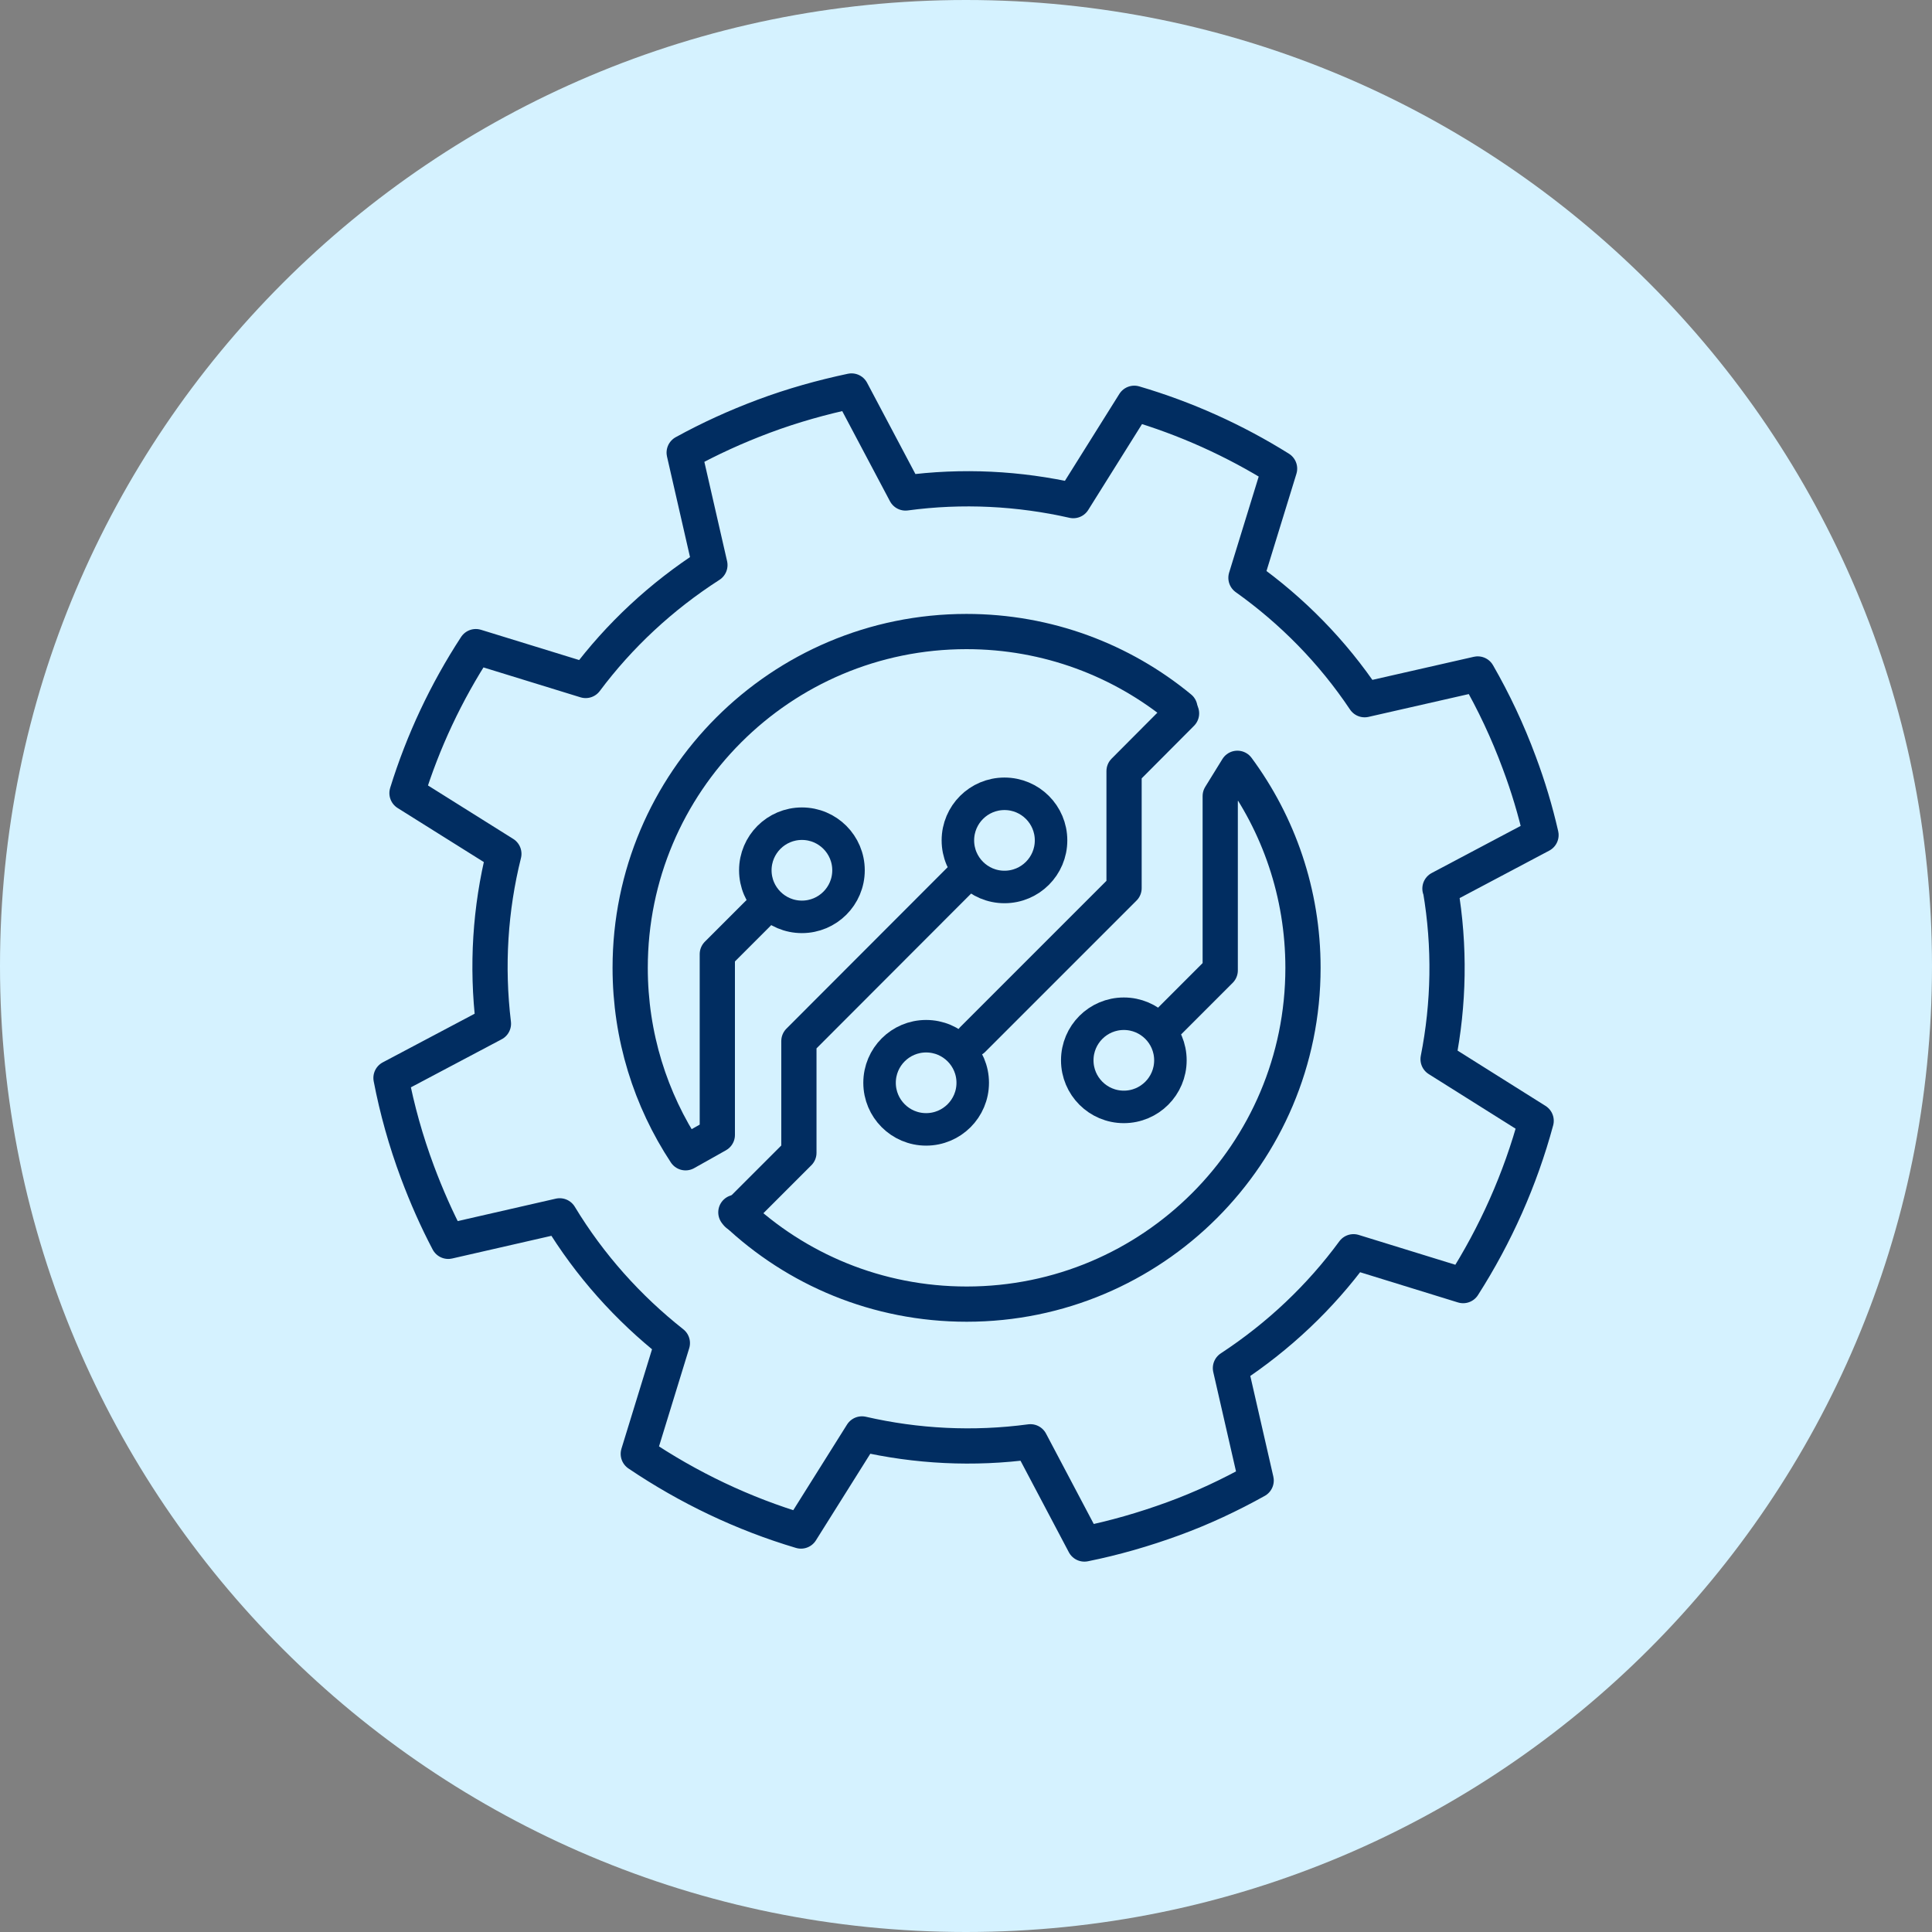 <svg width="85" height="85" viewBox="0 0 85 85" fill="none" xmlns="http://www.w3.org/2000/svg">
<rect x="0" y="0" width="85" height="85" fill="#808080" stroke="none"/>
<g clip-path="url(#clip0_896_289)">
<path d="M42.5 85C19.024 85 0 65.976 0 42.5C0 19.024 19.024 0 42.5 0C65.976 0 85 19.024 85 42.5C85 65.976 65.976 85 42.5 85Z" fill="#D5F2FF"/>
<path d="M63.372 39.125C63.801 41.643 63.75 44.172 63.27 46.599L67.584 49.311C66.89 51.881 65.799 54.328 64.372 56.561L59.549 55.072C58.09 57.06 56.265 58.794 54.134 60.191L55.266 65.136C54.114 65.778 52.901 66.35 51.616 66.819C50.331 67.288 49.026 67.665 47.71 67.93L45.335 63.433C42.826 63.77 40.318 63.637 37.922 63.087L35.24 67.359C32.701 66.604 30.285 65.452 28.082 63.964L29.581 59.09C27.644 57.56 25.951 55.684 24.625 53.492L19.721 54.613C19.211 53.645 18.762 52.625 18.365 51.565C17.855 50.198 17.468 48.811 17.202 47.425L21.709 45.039C21.403 42.5 21.567 39.971 22.168 37.565L17.906 34.893C18.61 32.619 19.629 30.448 20.934 28.449L25.767 29.938C27.246 27.959 29.092 26.236 31.233 24.86L30.101 19.914C31.212 19.303 32.375 18.772 33.598 18.314C34.883 17.834 36.168 17.477 37.463 17.202L39.839 21.689C42.337 21.352 44.835 21.485 47.221 22.025L49.903 17.743C52.156 18.405 54.308 19.374 56.296 20.618L54.817 25.421C56.836 26.858 58.621 28.663 60.038 30.784L65.014 29.652C65.718 30.876 66.329 32.171 66.839 33.547C67.237 34.608 67.553 35.668 67.798 36.739L63.352 39.094L63.372 39.125Z" stroke="#012D61" stroke-width="1.55" stroke-linecap="round" stroke-linejoin="round"/>
<path d="M33.344 40.194L31.559 41.979V49.932L30.162 50.717C28.623 48.382 27.725 45.588 27.725 42.58C27.725 34.403 34.353 27.785 42.52 27.785C46.089 27.785 49.362 29.049 51.911 31.15" stroke="#012D61" stroke-width="1.55" stroke-linecap="round" stroke-linejoin="round"/>
<path d="M42.204 38.738L35.148 45.804V50.719L32.446 53.421" stroke="#012D61" stroke-width="1.55" stroke-linecap="round" stroke-linejoin="round"/>
<path d="M42.796 45.732L49.454 39.074V33.925L51.983 31.386" stroke="#012D61" stroke-width="1.55" stroke-linecap="round" stroke-linejoin="round"/>
<path d="M51.412 44.967L53.685 42.693V35.025L54.44 33.802C56.255 36.259 57.326 39.298 57.326 42.581C57.326 50.759 50.698 57.376 42.531 57.376C38.595 57.376 35.026 55.847 32.375 53.338" stroke="#012D61" stroke-width="1.55" stroke-linecap="round" stroke-linejoin="round"/>
<path d="M40.746 49.688C41.878 49.688 42.796 48.77 42.796 47.638C42.796 46.507 41.878 45.589 40.746 45.589C39.614 45.589 38.697 46.507 38.697 47.638C38.697 48.77 39.614 49.688 40.746 49.688Z" stroke="#012D61" stroke-width="1.43" stroke-linecap="round" stroke-linejoin="round"/>
<path d="M49.444 48.699C50.576 48.699 51.493 47.781 51.493 46.649C51.493 45.517 50.576 44.6 49.444 44.6C48.312 44.6 47.395 45.517 47.395 46.649C47.395 47.781 48.312 48.699 49.444 48.699Z" stroke="#012D61" stroke-width="1.43" stroke-linecap="round" stroke-linejoin="round"/>
<path d="M35.281 40.338C36.413 40.338 37.331 39.421 37.331 38.289C37.331 37.157 36.413 36.239 35.281 36.239C34.149 36.239 33.231 37.157 33.231 38.289C33.231 39.421 34.149 40.338 35.281 40.338Z" stroke="#012D61" stroke-width="1.43" stroke-linecap="round" stroke-linejoin="round"/>
<path d="M44.193 39.023C45.325 39.023 46.242 38.105 46.242 36.973C46.242 35.841 45.325 34.924 44.193 34.924C43.061 34.924 42.143 35.841 42.143 36.973C42.143 38.105 43.061 39.023 44.193 39.023Z" stroke="#012D61" stroke-width="1.43" stroke-linecap="round" stroke-linejoin="round"/>
</g>
<defs>
<clipPath id="clip0_896_289">
<rect width="85" height="85" fill="white"/>
</clipPath>
</defs>
</svg>
